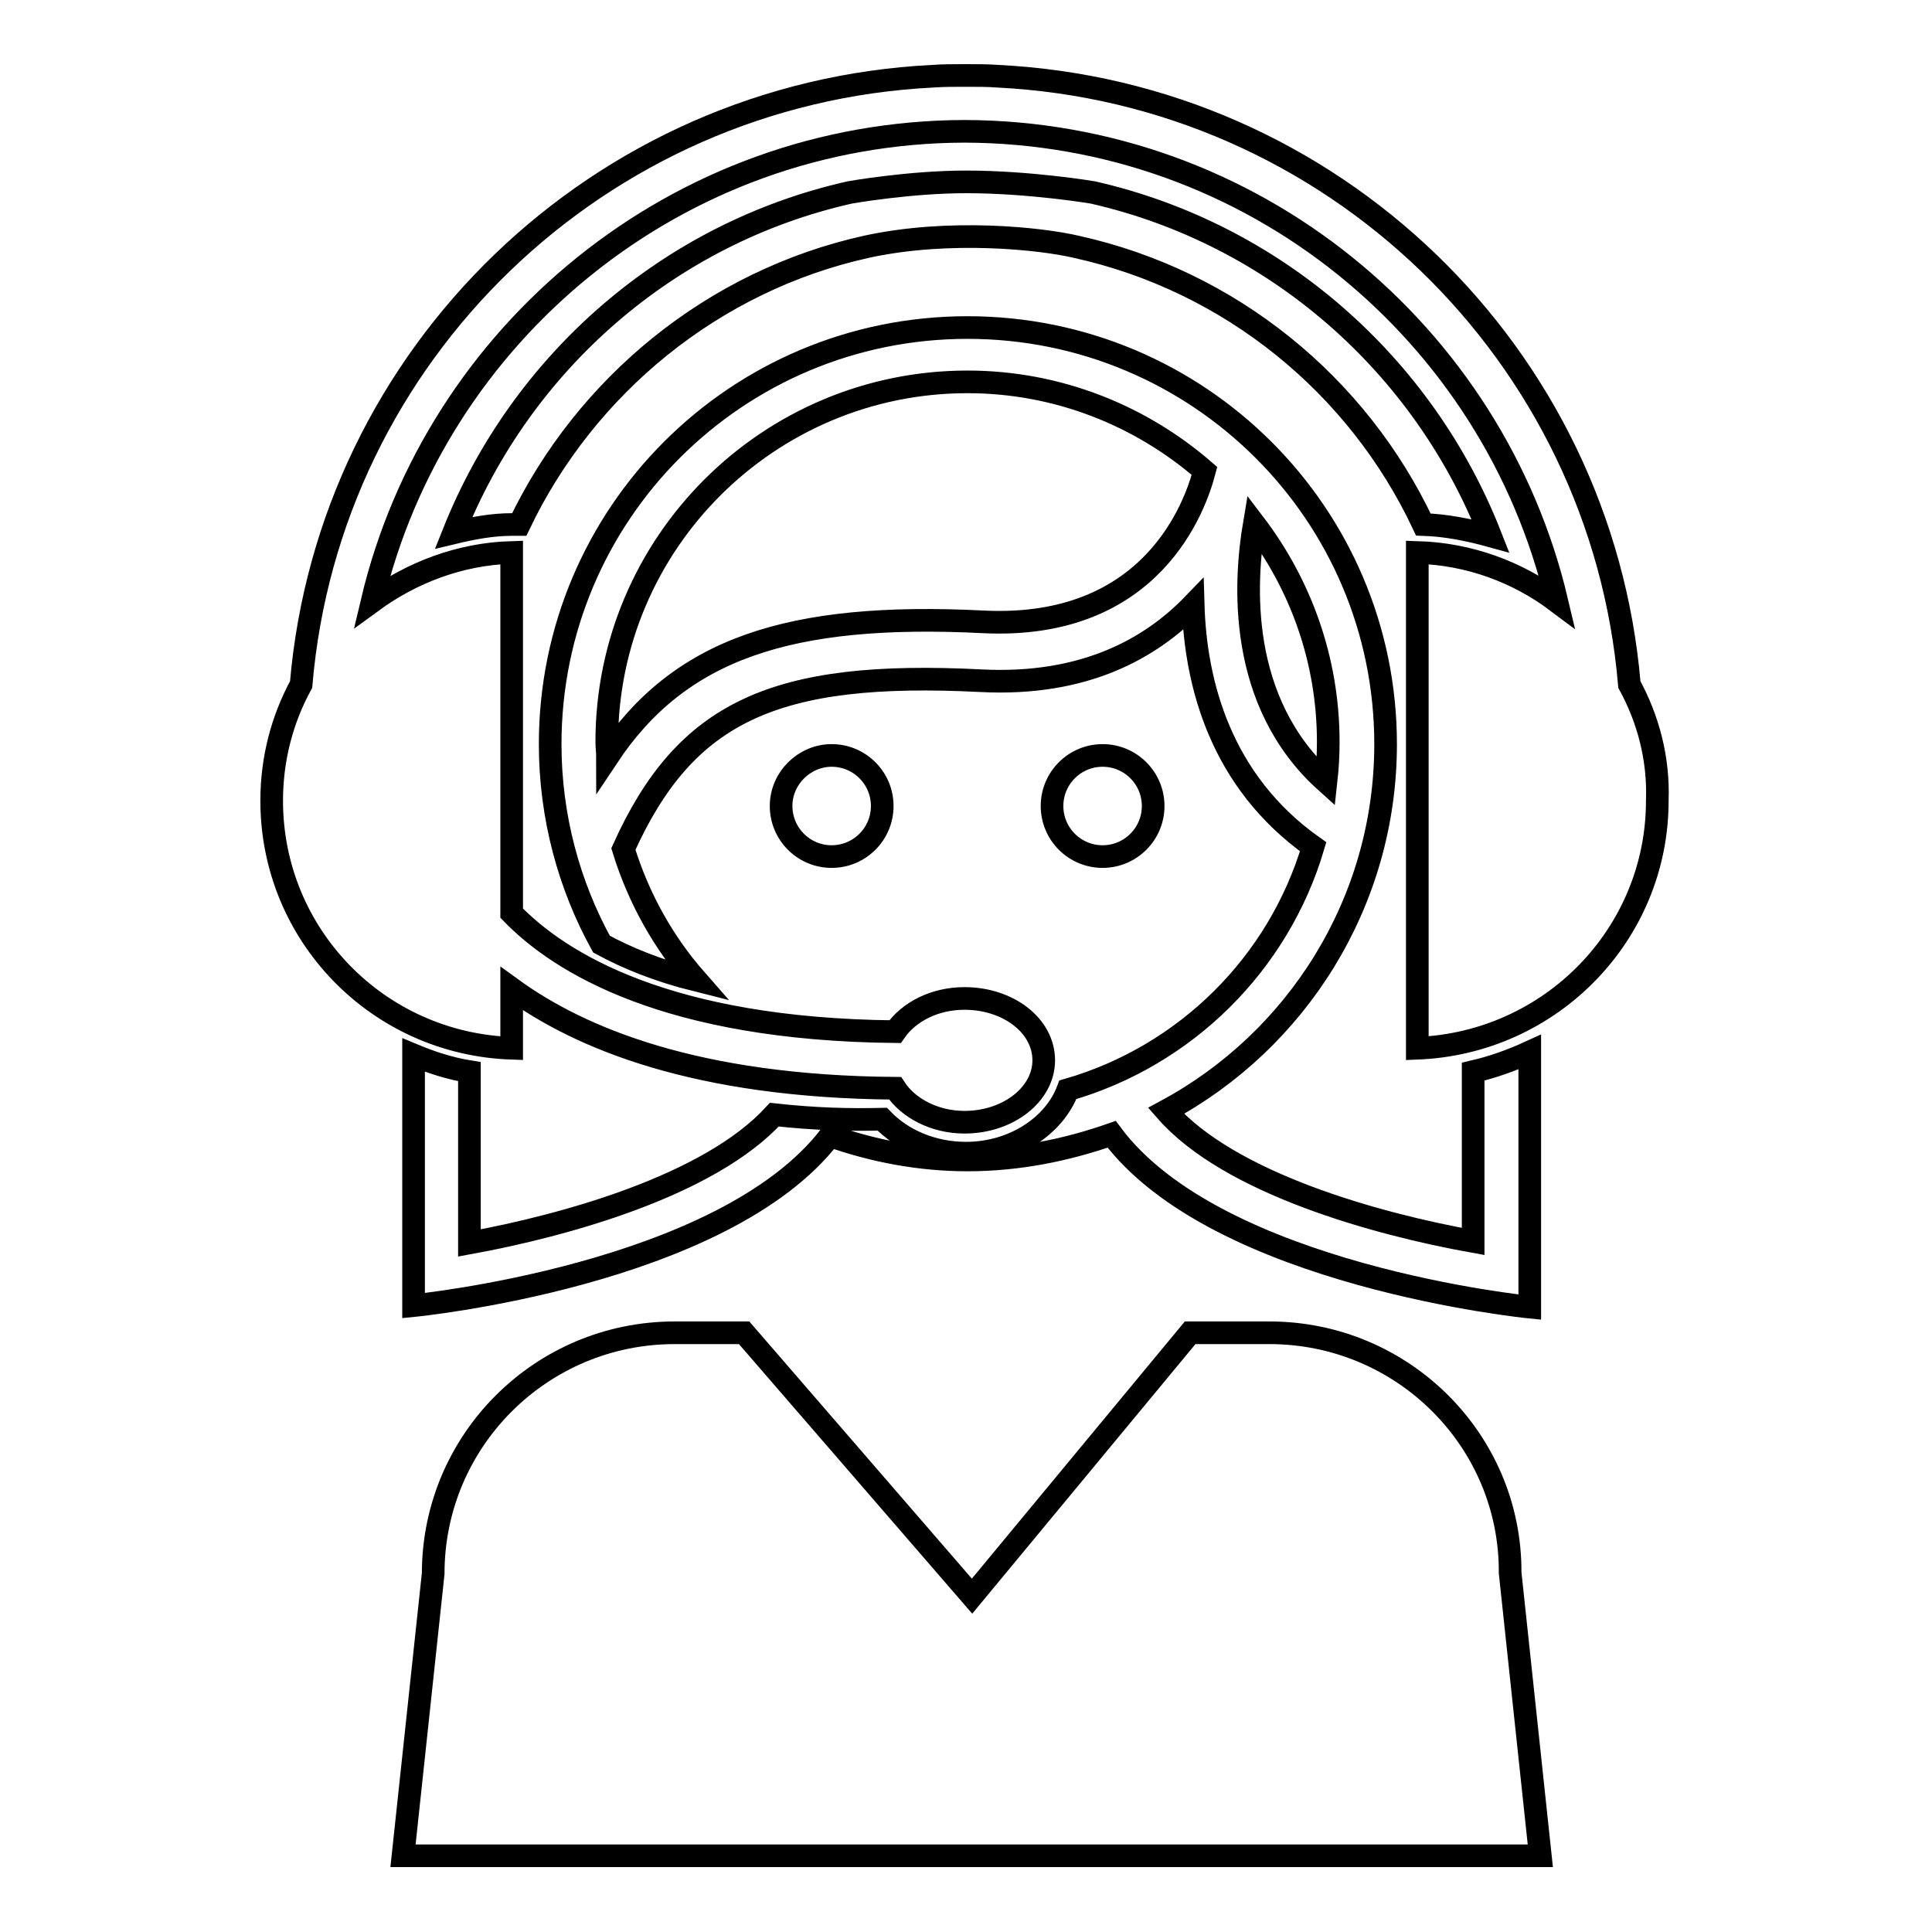 <?xml version="1.0" encoding="utf-8"?>
<!-- Svg Vector Icons : http://www.onlinewebfonts.com/icon -->
<!DOCTYPE svg PUBLIC "-//W3C//DTD SVG 1.1//EN" "http://www.w3.org/Graphics/SVG/1.1/DTD/svg11.dtd">
<svg version="1.1" xmlns="http://www.w3.org/2000/svg" xmlns:xlink="http://www.w3.org/1999/xlink" x="0px" y="0px" viewBox="0 0 256 256" enable-background="new 0 0 256 256" xml:space="preserve">
<g><g><path stroke-width="3" fill-opacity="0" stroke="#000000"  d="M168.2,176.6h-10.5l-28.9,34.9l-30.2-34.9h-9.2c-17.7,0-32,14.3-32,31.9l-4,37.4h150.7l-4-37.5C200.2,190.9,185.9,176.6,168.2,176.6z M103.5,106.8c0,3.7,3,6.7,6.7,6.7c3.7,0,6.7-3,6.7-6.7c0-3.7-3-6.7-6.7-6.7C106.6,100.1,103.5,103.1,103.5,106.8z M146.1,113.5c3.7,0,6.7-3,6.7-6.7c0-3.7-3-6.7-6.7-6.7c-3.7,0-6.7,3-6.7,6.7C139.4,110.5,142.4,113.5,146.1,113.5z M215.9,90.7c-3.7-43.8-39.4-78.4-83.7-80.6c-1.3-0.1-2.7-0.1-4.1-0.1c0,0-0.1,0-0.2,0c-0.1,0-0.1,0-0.2,0c-1.3,0-2.7,0-4.1,0.1c-44.2,2.2-80,36.8-83.7,80.6c-2.5,4.6-3.9,9.8-3.9,15.4c0,17.8,14.1,32.2,31.8,32.8V131c9.1,6.6,24.5,13,50.8,13.2c1.7,2.6,5.2,4.5,9.2,4.5c5.8,0,10.5-3.7,10.5-8.2c0-4.6-4.7-8.2-10.5-8.2c-4,0-7.4,1.8-9.2,4.4c-30.2-0.3-44.4-9.1-50.8-15.7V73.2c-6.9,0.2-13.3,2.7-18.5,6.5c8.4-35.5,40.4-62.2,78.5-62.3c38.2,0.1,70.1,26.7,78.5,62.3c-5.2-3.9-11.6-6.3-18.5-6.5v65.7c17.7-0.7,31.8-15.1,31.8-32.8C219.8,100.5,218.4,95.3,215.9,90.7z M142.6,32.7c20.4,4.5,37.3,18.3,46,36.8c3,0.1,6,0.7,8.9,1.5C188.6,48.3,169,31,144.8,25.5c0,0-8.3-1.4-16.8-1.4c-7.5,0-15.4,1.4-15.4,1.4c-24,5.4-43.5,22.5-52.5,45.1c2.5-0.6,5.1-1.1,7.7-1.1l1,0c8.8-18.4,25.7-32.3,46-36.8C125.8,30.3,137.9,31.6,142.6,32.7z M54.8,139.8c0,20.7,0,33.2,0,33.2s41-4,55.2-22.5c5.7,2,11.8,3.2,18.2,3.2c6.7,0,13.1-1.3,19.1-3.4c14,18.8,55.4,22.9,55.4,22.9s0-12.7,0-33.8c-2.4,1.1-4.9,2-7.5,2.6v22.5c-12.8-2.3-32.3-7.7-40.7-17.3c17.3-9.3,29.1-27.6,29.1-48.6c0-30.5-24.8-55.2-55.4-55.2c-30.6,0-55.3,24.7-55.3,55.2c0,9.6,2.5,18.7,6.8,26.5c3.3,1.8,7.4,3.5,12.6,4.8c-4.4-5-7.7-10.9-9.7-17.4c8.2-18.2,20-23.7,47.4-22.3c13.7,0.7,22.5-4.3,28.1-10.1c0.3,10.4,3.6,23.4,15.9,32.1c-4.6,15.5-16.9,27.7-32.5,32.2c-1.8,4.8-7.2,8.4-13.5,8.4c-4.4,0-8.4-1.7-11.1-4.5c-4.4,0.1-8.8,0-14.3-0.6c-8.6,9.4-27.8,14.7-40.4,17V142C59.7,141.6,57.2,140.8,54.8,139.8z M130.3,82.4c-25.8-1.3-40.3,3.6-49.8,17.9c0-0.7-0.1-1.3-0.1-2c0-26.3,21.4-47.7,47.8-47.7c12,0,23,4.5,31.4,11.8C158.4,67,152.7,83.5,130.3,82.4z M166.2,69.4c6.1,8,9.8,18,9.8,28.9c0,1.8-0.1,3.5-0.3,5.3C163.9,93,164.9,77.1,166.2,69.4z"/></g></g>
</svg>